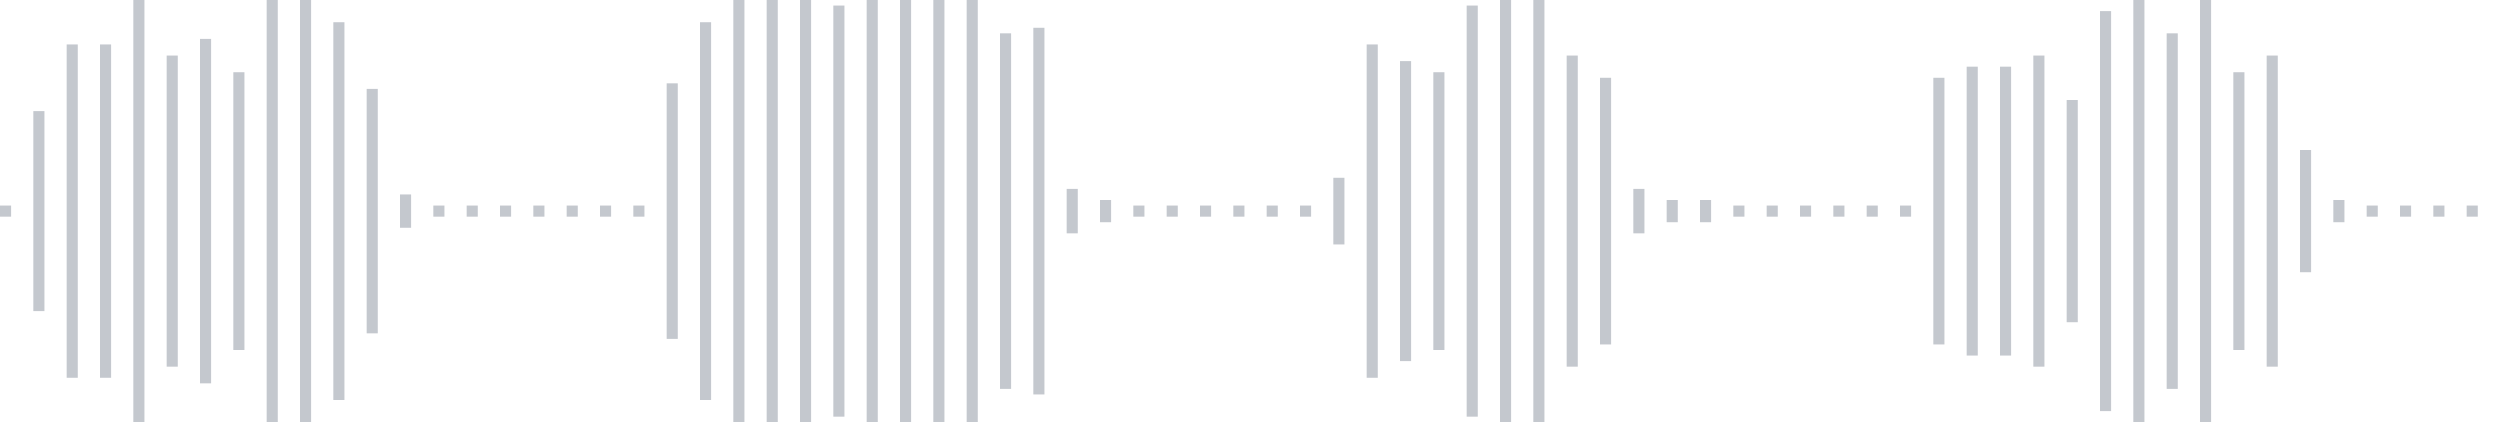 <svg xmlns="http://www.w3.org/2000/svg" xmlns:xlink="http://www.w3/org/1999/xlink" viewBox="0 0 225 38" preserveAspectRatio="none" width="100%" height="100%" fill="#C4C8CE"><g id="waveform-cf3c3a7e-115b-44d4-98f4-d7bb7d302f98"><rect x="0" y="18.5" width="1" height="1"/><rect x="3" y="10.0" width="1" height="18"/><rect x="6" y="4.0" width="1" height="30"/><rect x="9" y="4.0" width="1" height="30"/><rect x="12" y="-0.5" width="1" height="39"/><rect x="15" y="5.0" width="1" height="28"/><rect x="18" y="3.5" width="1" height="31"/><rect x="21" y="6.5" width="1" height="25"/><rect x="24" y="-0.5" width="1" height="39"/><rect x="27" y="-0.5" width="1" height="39"/><rect x="30" y="2.0" width="1" height="34"/><rect x="33" y="8.0" width="1" height="22"/><rect x="36" y="17.5" width="1" height="3"/><rect x="39" y="18.5" width="1" height="1"/><rect x="42" y="18.5" width="1" height="1"/><rect x="45" y="18.5" width="1" height="1"/><rect x="48" y="18.5" width="1" height="1"/><rect x="51" y="18.5" width="1" height="1"/><rect x="54" y="18.5" width="1" height="1"/><rect x="57" y="18.5" width="1" height="1"/><rect x="60" y="7.5" width="1" height="23"/><rect x="63" y="2.0" width="1" height="34"/><rect x="66" y="-0.5" width="1" height="39"/><rect x="69" y="-0.5" width="1" height="39"/><rect x="72" y="-0.5" width="1" height="39"/><rect x="75" y="0.5" width="1" height="37"/><rect x="78" y="-0.5" width="1" height="39"/><rect x="81" y="-0.5" width="1" height="39"/><rect x="84" y="-0.5" width="1" height="39"/><rect x="87" y="-0.5" width="1" height="39"/><rect x="90" y="3.0" width="1" height="32"/><rect x="93" y="2.5" width="1" height="33"/><rect x="96" y="17.0" width="1" height="4"/><rect x="99" y="18.0" width="1" height="2"/><rect x="102" y="18.5" width="1" height="1"/><rect x="105" y="18.5" width="1" height="1"/><rect x="108" y="18.5" width="1" height="1"/><rect x="111" y="18.5" width="1" height="1"/><rect x="114" y="18.5" width="1" height="1"/><rect x="117" y="18.5" width="1" height="1"/><rect x="120" y="16.0" width="1" height="6"/><rect x="123" y="4.0" width="1" height="30"/><rect x="126" y="5.5" width="1" height="27"/><rect x="129" y="6.5" width="1" height="25"/><rect x="132" y="0.5" width="1" height="37"/><rect x="135" y="-0.5" width="1" height="39"/><rect x="138" y="0.0" width="1" height="38"/><rect x="141" y="5.0" width="1" height="28"/><rect x="144" y="7.0" width="1" height="24"/><rect x="147" y="17.0" width="1" height="4"/><rect x="150" y="18.0" width="1" height="2"/><rect x="153" y="18.0" width="1" height="2"/><rect x="156" y="18.5" width="1" height="1"/><rect x="159" y="18.5" width="1" height="1"/><rect x="162" y="18.5" width="1" height="1"/><rect x="165" y="18.5" width="1" height="1"/><rect x="168" y="18.5" width="1" height="1"/><rect x="171" y="18.5" width="1" height="1"/><rect x="174" y="7.0" width="1" height="24"/><rect x="177" y="6.0" width="1" height="26"/><rect x="180" y="6.0" width="1" height="26"/><rect x="183" y="5.0" width="1" height="28"/><rect x="186" y="9.0" width="1" height="20"/><rect x="189" y="1.0" width="1" height="36"/><rect x="192" y="-0.5" width="1" height="39"/><rect x="195" y="3.0" width="1" height="32"/><rect x="198" y="-0.5" width="1" height="39"/><rect x="201" y="6.5" width="1" height="25"/><rect x="204" y="5.0" width="1" height="28"/><rect x="207" y="13.5" width="1" height="11"/><rect x="210" y="18.0" width="1" height="2"/><rect x="213" y="18.5" width="1" height="1"/><rect x="216" y="18.5" width="1" height="1"/><rect x="219" y="18.5" width="1" height="1"/><rect x="222" y="18.5" width="1" height="1"/></g></svg>

